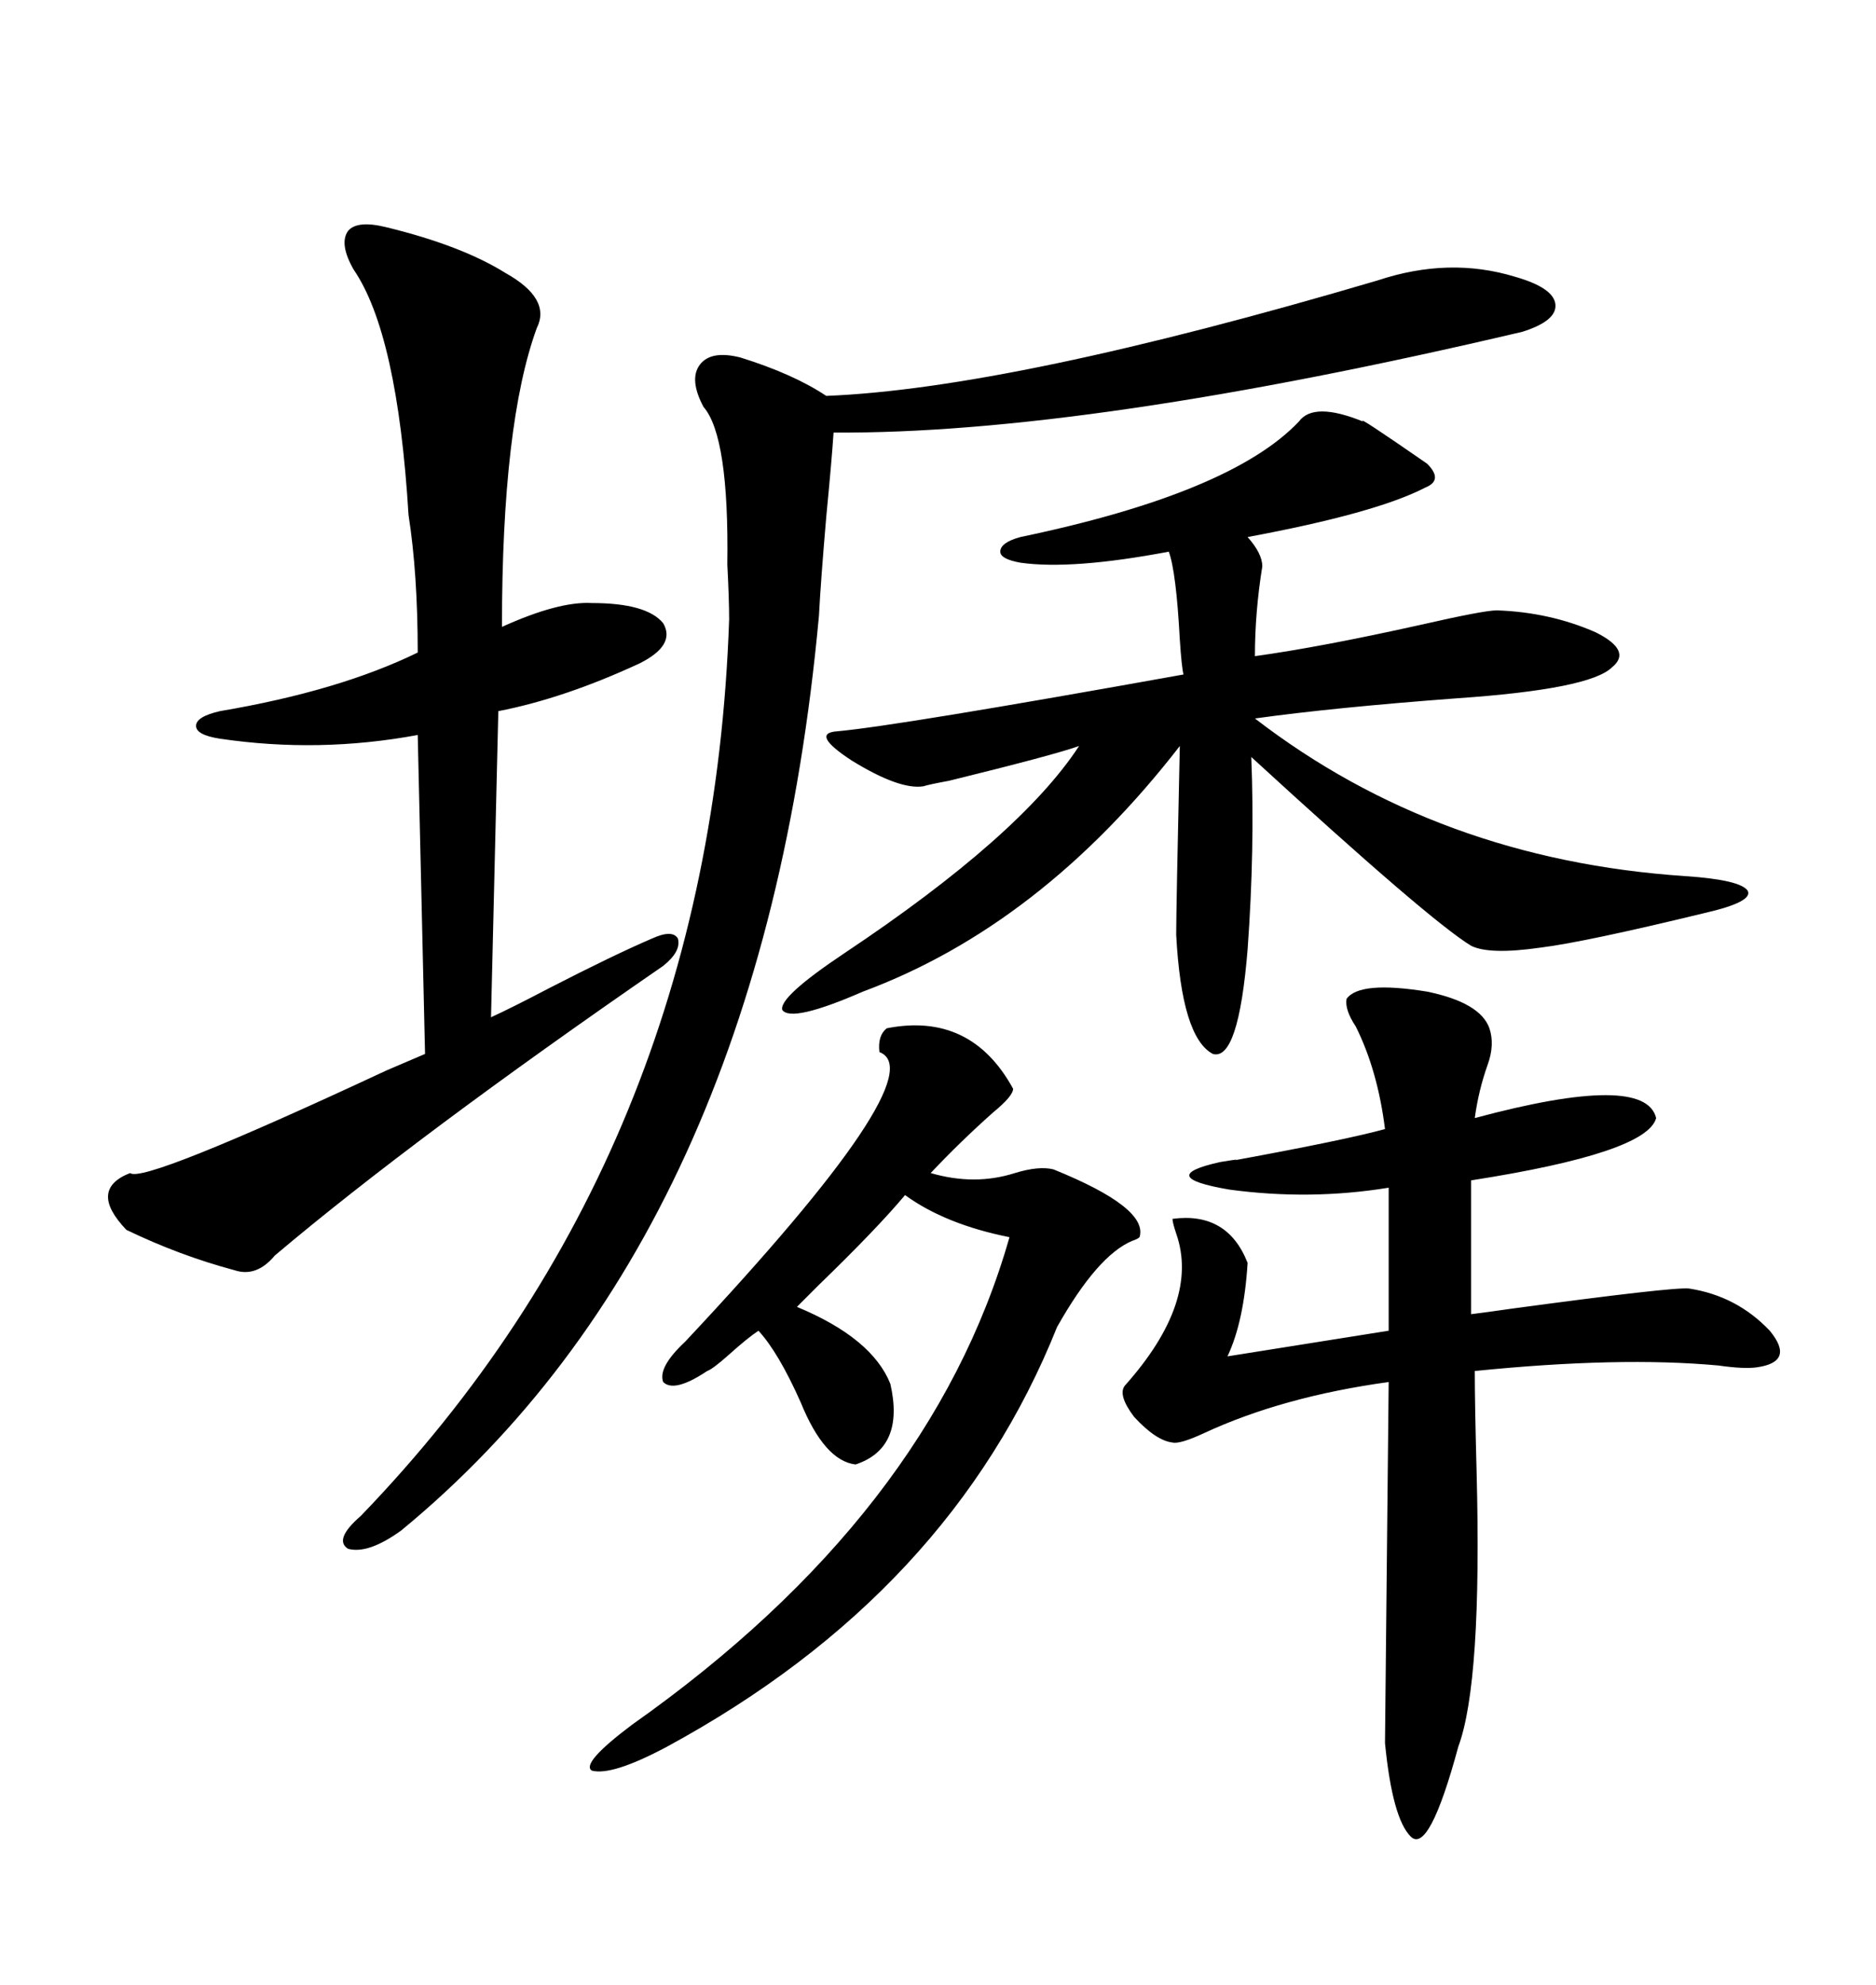 <svg xmlns="http://www.w3.org/2000/svg" xmlns:xlink="http://www.w3.org/1999/xlink" width="300" height="317.285"><path d="M227.93 77.93L227.93 77.93Q220.02 82.03 199.51 85.84L199.51 85.84Q201.86 88.48 201.86 90.53L201.86 90.53Q200.68 97.85 200.68 104.88L200.68 104.88Q211.23 103.42 227.05 99.90L227.05 99.90Q237.30 97.56 239.36 97.56L239.36 97.56Q247.85 97.85 255.18 101.07L255.18 101.07Q261.04 104.00 257.81 106.64L257.81 106.64Q254.30 110.16 232.91 111.62L232.91 111.62Q213.28 113.09 200.68 114.84L200.68 114.84Q229.98 137.40 269.53 140.04L269.53 140.04Q278.32 140.63 279.49 142.38L279.49 142.38Q280.37 144.14 272.75 145.90L272.75 145.90Q253.42 150.59 246.39 151.46L246.39 151.46Q238.18 152.64 235.25 151.17L235.25 151.17Q228.52 147.07 200.10 121.00L200.10 121.00Q200.68 135.64 199.51 151.76L199.51 151.76Q198.05 169.63 193.95 168.46L193.95 168.46Q188.96 165.82 188.09 149.41L188.09 149.41Q188.09 145.31 188.67 119.24L188.67 119.24Q166.41 147.95 137.99 158.50L137.99 158.50Q126.56 163.48 125.10 161.43L125.10 161.43Q124.51 159.38 135.06 152.34L135.06 152.34Q163.18 133.59 172.56 119.24L172.56 119.24Q168.46 120.70 151.76 124.80L151.76 124.80Q148.54 125.39 147.66 125.68L147.66 125.68Q143.85 126.27 136.23 121.58L136.23 121.58Q129.49 117.19 133.89 116.89L133.89 116.89Q143.55 116.02 189.26 107.81L189.26 107.81Q188.96 106.64 188.67 102.25L188.67 102.25Q188.09 91.41 186.91 88.18L186.91 88.18Q171.39 91.11 163.18 89.94L163.18 89.94Q159.96 89.36 159.96 88.18L159.96 88.18Q159.96 86.72 163.18 85.84L163.18 85.84Q196.88 78.81 207.71 67.38L207.71 67.38Q210.06 64.16 217.97 67.38L217.97 67.38Q216.80 66.21 228.22 74.12L228.22 74.12Q230.86 76.76 227.93 77.93ZM61.82 36.33L61.82 36.33Q73.83 39.26 80.86 43.65L80.86 43.65Q88.18 47.75 85.84 52.44L85.84 52.44Q80.27 67.68 80.27 100.20L80.27 100.20Q89.36 96.09 94.63 96.39L94.63 96.39Q103.42 96.39 106.05 99.61L106.05 99.61Q108.11 103.13 102.25 106.05L102.25 106.05Q90.23 111.62 79.69 113.67L79.69 113.67L78.52 162.60Q81.74 161.13 87.89 157.91L87.89 157.91Q98.14 152.64 104.30 150L104.30 150Q107.52 148.54 108.40 150L108.40 150Q108.98 152.05 106.05 154.39L106.05 154.39Q66.50 181.64 43.95 200.68L43.95 200.68Q41.02 204.20 37.50 203.03L37.50 203.03Q28.71 200.68 20.21 196.58L20.21 196.58Q14.06 190.14 20.80 187.50L20.80 187.50Q22.85 189.26 61.82 171.09L61.82 171.09Q65.92 169.34 67.97 168.46L67.97 168.46L66.80 117.48Q50.98 120.41 35.16 118.07L35.16 118.07Q31.35 117.48 31.35 116.02L31.35 116.02Q31.35 114.55 35.16 113.67L35.16 113.67Q54.20 110.45 66.80 104.30L66.80 104.30Q66.80 91.70 65.33 82.32L65.33 82.32Q63.57 53.32 56.54 43.07L56.54 43.07Q54.20 38.96 55.66 36.91L55.66 36.91Q57.13 35.16 61.82 36.33ZM220.31 44.82L220.31 44.82Q231.74 41.02 242.29 44.24L242.29 44.24Q248.44 46.00 248.73 48.63L248.73 48.63Q249.02 51.27 243.46 53.03L243.46 53.03Q173.73 69.43 133.30 69.14L133.30 69.14Q133.01 73.54 132.13 82.62L132.13 82.62Q131.25 92.87 130.96 98.44L130.96 98.44Q121.88 197.17 64.16 244.63L64.16 244.63Q58.89 248.44 55.66 247.56L55.66 247.56Q53.32 246.09 57.71 242.29L57.71 242.29Q113.67 184.28 116.60 99.02L116.60 99.02Q116.60 95.80 116.31 90.23L116.31 90.23Q116.60 69.73 112.50 65.04L112.50 65.04Q110.16 60.64 111.91 58.30L111.91 58.30Q113.67 55.96 118.36 57.13L118.36 57.13Q126.86 59.77 132.13 63.28L132.13 63.28Q161.72 62.11 220.31 44.82ZM215.33 159.67L215.33 159.67Q217.38 156.74 228.22 158.50L228.22 158.50Q236.72 160.25 238.18 164.36L238.18 164.36Q239.06 166.99 237.89 170.21L237.89 170.21Q236.43 174.32 235.84 178.71L235.84 178.71Q263.09 171.39 264.84 178.71L264.84 178.71Q263.38 184.28 235.25 188.67L235.25 188.67L235.25 210.06Q237.60 209.77 241.70 209.18L241.70 209.18Q267.77 205.66 270.12 205.96L270.12 205.96Q277.73 207.13 283.01 212.70L283.01 212.70Q287.11 217.68 280.96 218.55L280.96 218.55Q278.91 218.85 274.80 218.26L274.80 218.26Q258.98 216.80 235.84 219.14L235.84 219.14Q235.84 224.41 236.13 235.25L236.13 235.25Q237.01 268.95 233.20 279.20L233.20 279.20Q228.52 296.48 225.59 293.55L225.59 293.55Q222.66 290.63 221.48 278.61L221.48 278.61Q221.48 277.15 222.07 220.90L222.07 220.90Q205.08 223.24 192.48 229.10L192.48 229.10Q188.67 230.86 187.50 230.57L187.50 230.57Q184.86 230.27 181.35 226.46L181.35 226.46Q178.71 222.95 179.88 221.48L179.88 221.48Q191.89 208.01 188.09 197.17L188.09 197.17Q187.50 195.41 187.50 194.82L187.50 194.82Q196.29 193.65 199.51 201.86L199.51 201.86Q198.93 211.23 196.29 216.80L196.29 216.80L222.07 212.70L222.07 189.84Q209.47 191.89 196.58 190.14L196.58 190.14Q184.57 188.09 195.12 185.74L195.12 185.74Q198.63 185.16 197.46 185.45L197.46 185.45Q215.04 182.23 221.48 180.47L221.48 180.47Q220.31 171.09 216.80 164.06L216.80 164.06Q215.04 161.43 215.33 159.67ZM141.80 164.36L141.80 164.36Q155.27 161.72 162.01 174.02L162.01 174.02Q162.01 175.20 158.79 177.83L158.79 177.83Q153.52 182.52 148.83 187.50L148.83 187.50Q155.86 189.55 162.30 187.50L162.30 187.50Q166.11 186.33 168.46 186.91L168.46 186.91Q183.69 193.07 182.23 197.75L182.23 197.75Q181.93 198.05 181.05 198.34L181.05 198.34Q175.49 200.68 169.04 212.11L169.04 212.11Q152.05 254.59 106.64 279.20L106.64 279.20Q97.85 283.89 94.63 283.01L94.63 283.01Q92.87 281.84 101.07 275.68L101.07 275.68Q148.83 241.99 161.43 197.75L161.43 197.75Q151.17 195.70 144.73 191.02L144.73 191.02Q140.33 196.29 130.96 205.37L130.96 205.37Q128.61 207.71 127.44 208.89L127.44 208.89Q139.45 213.87 142.38 221.19L142.38 221.19Q144.73 231.45 136.82 234.08L136.82 234.08Q131.84 233.50 128.03 224.12L128.03 224.12Q124.51 216.21 121.29 212.70L121.29 212.70Q119.53 213.87 116.60 216.50L116.60 216.50Q113.96 218.85 113.09 219.14L113.09 219.14Q107.81 222.66 106.05 220.90L106.05 220.90Q105.18 218.55 109.57 214.45L109.57 214.45Q149.71 171.68 140.63 168.16L140.63 168.16Q140.33 165.53 141.80 164.36Z"/></svg>